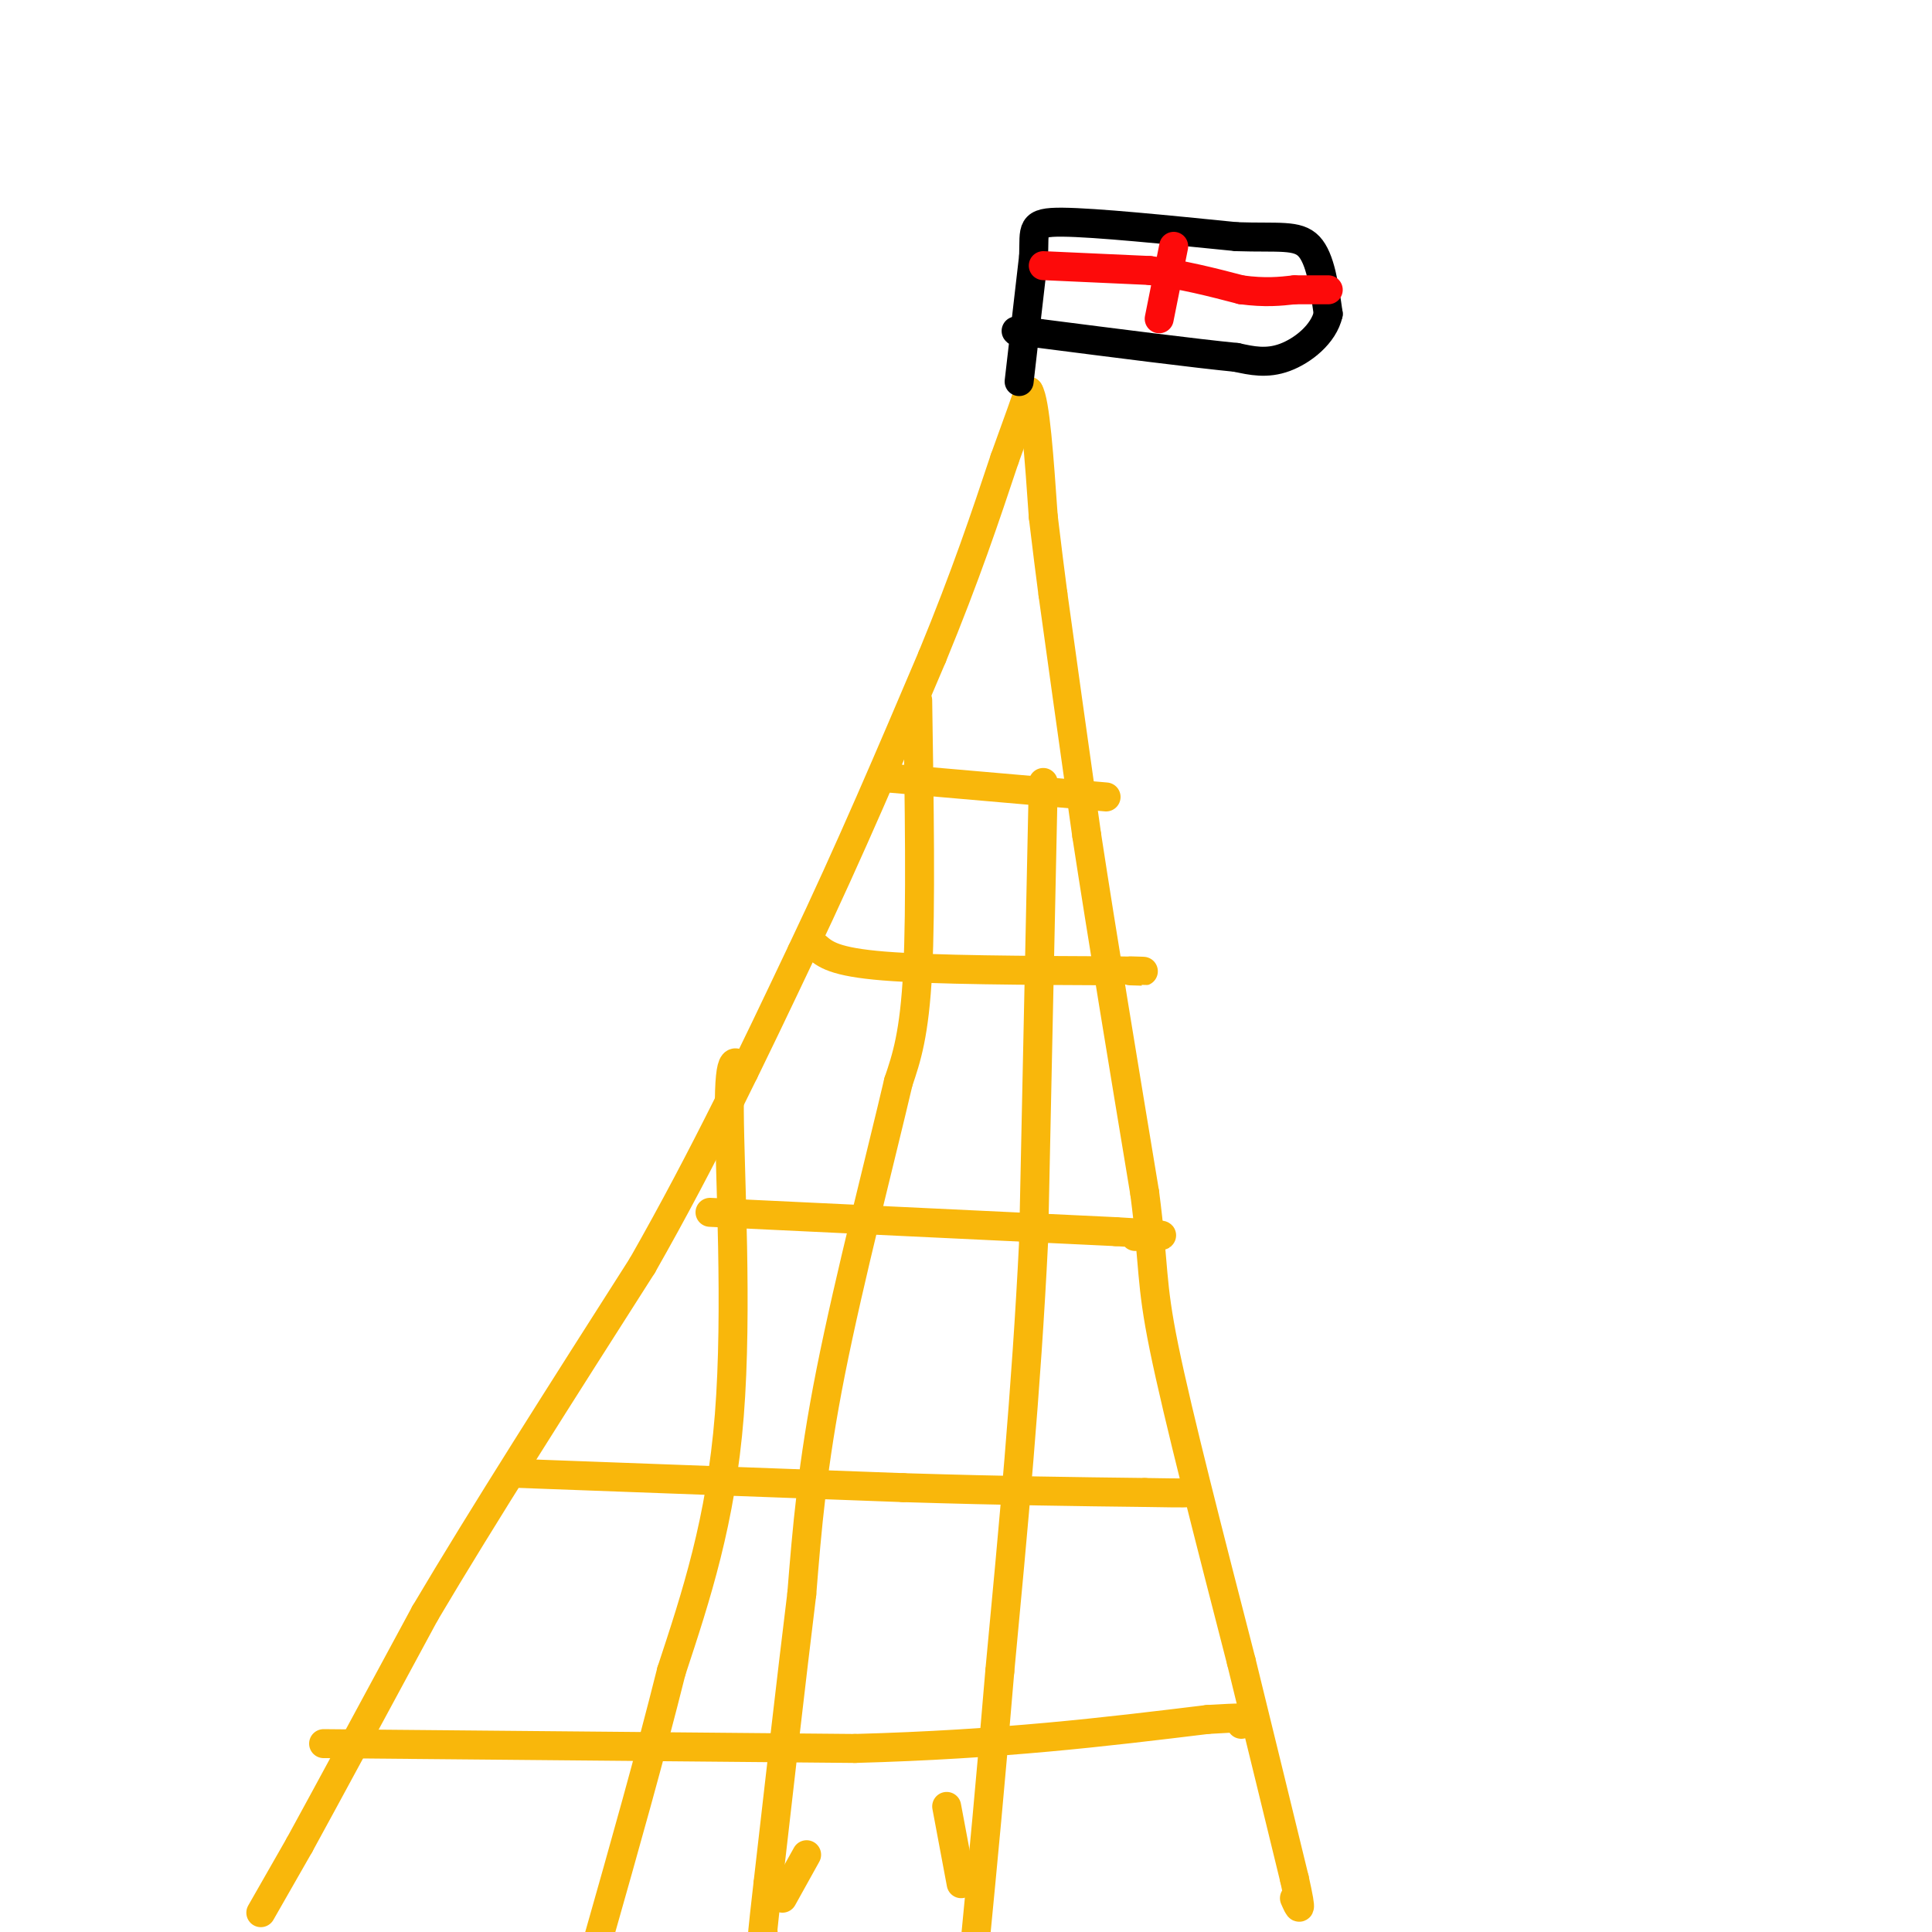 <svg viewBox='0 0 400 400' version='1.1' xmlns='http://www.w3.org/2000/svg' xmlns:xlink='http://www.w3.org/1999/xlink'><g fill='none' stroke='rgb(249,183,11)' stroke-width='6' stroke-linecap='round' stroke-linejoin='round'><path d='M54,396c0.000,0.000 8.000,-14.000 8,-14'/><path d='M62,382c5.667,-10.333 15.833,-29.167 26,-48'/><path d='M88,334c11.833,-20.000 28.417,-46.000 45,-72'/><path d='M133,262c13.000,-22.833 23.000,-43.917 33,-65'/><path d='M166,197c10.000,-21.000 18.500,-41.000 27,-61'/><path d='M193,136c7.000,-17.000 11.000,-29.000 15,-41'/><path d='M208,95c3.333,-9.167 4.167,-11.583 5,-14'/><path d='M213,81c1.333,2.000 2.167,14.000 3,26'/><path d='M216,107c0.833,7.000 1.417,11.500 2,16'/><path d='M218,123c1.500,11.000 4.250,30.500 7,50'/><path d='M225,173c3.167,20.667 7.583,47.333 12,74'/><path d='M237,247c2.044,15.733 1.156,18.067 4,32c2.844,13.933 9.422,39.467 16,65'/><path d='M257,344c4.500,18.333 7.750,31.667 11,45'/><path d='M268,389c1.833,8.167 0.917,6.083 0,4'/><path d='M183,161c0.000,0.000 46.000,4.000 46,4'/><path d='M169,196c1.833,1.583 3.667,3.167 14,4c10.333,0.833 29.167,0.917 48,1'/><path d='M231,201c8.500,0.167 5.750,0.083 3,0'/><path d='M147,251c0.000,0.000 84.000,4.000 84,4'/><path d='M231,255c14.667,0.833 9.333,0.917 4,1'/><path d='M106,305c0.000,0.000 81.000,3.000 81,3'/><path d='M187,308c21.833,0.667 35.917,0.833 50,1'/><path d='M237,309c9.667,0.167 8.833,0.083 8,0'/><path d='M67,361c0.000,0.000 110.000,1.000 110,1'/><path d='M177,362c30.500,-0.833 51.750,-3.417 73,-6'/><path d='M250,356c13.333,-0.833 10.167,0.083 7,1'/><path d='M190,145c0.333,21.417 0.667,42.833 0,56c-0.667,13.167 -2.333,18.083 -4,23'/><path d='M186,224c-3.467,14.867 -10.133,40.533 -14,60c-3.867,19.467 -4.933,32.733 -6,46'/><path d='M166,330c-2.167,17.667 -4.583,38.833 -7,60'/><path d='M159,390c-1.333,11.667 -1.167,10.833 -1,10'/><path d='M162,393c0.000,0.000 5.000,-9.000 5,-9'/><path d='M216,162c0.000,0.000 -2.000,95.000 -2,95'/><path d='M214,257c-1.500,30.667 -4.250,59.833 -7,89'/><path d='M207,346c-2.000,24.000 -3.500,39.500 -5,55'/><path d='M199,390c0.000,0.000 -3.000,-16.000 -3,-16'/><path d='M154,222c-1.533,-2.444 -3.067,-4.889 -3,8c0.067,12.889 1.733,41.111 0,63c-1.733,21.889 -6.867,37.444 -12,53'/><path d='M139,346c-4.500,18.000 -9.750,36.500 -15,55'/></g>
<g fill='none' stroke='rgb(0,0,0)' stroke-width='6' stroke-linecap='round' stroke-linejoin='round'><path d='M211,79c0.000,0.000 3.000,-26.000 3,-26'/><path d='M214,53c0.200,-5.733 -0.800,-7.067 6,-7c6.800,0.067 21.400,1.533 36,3'/><path d='M256,49c8.756,0.289 12.644,-0.489 15,2c2.356,2.489 3.178,8.244 4,14'/><path d='M275,65c-0.933,4.178 -5.267,7.622 -9,9c-3.733,1.378 -6.867,0.689 -10,0'/><path d='M256,74c-8.500,-0.833 -24.750,-2.917 -41,-5'/><path d='M215,69c-7.167,-0.833 -4.583,-0.417 -2,0'/></g>
<g fill='none' stroke='rgb(253,10,10)' stroke-width='6' stroke-linecap='round' stroke-linejoin='round'><path d='M243,51c0.000,0.000 -3.000,15.000 -3,15'/><path d='M216,55c0.000,0.000 22.000,1.000 22,1'/><path d='M238,56c6.833,0.833 12.917,2.417 19,4'/><path d='M257,60c5.000,0.667 8.000,0.333 11,0'/><path d='M268,60c3.000,0.000 5.000,0.000 7,0'/></g>
</svg>
